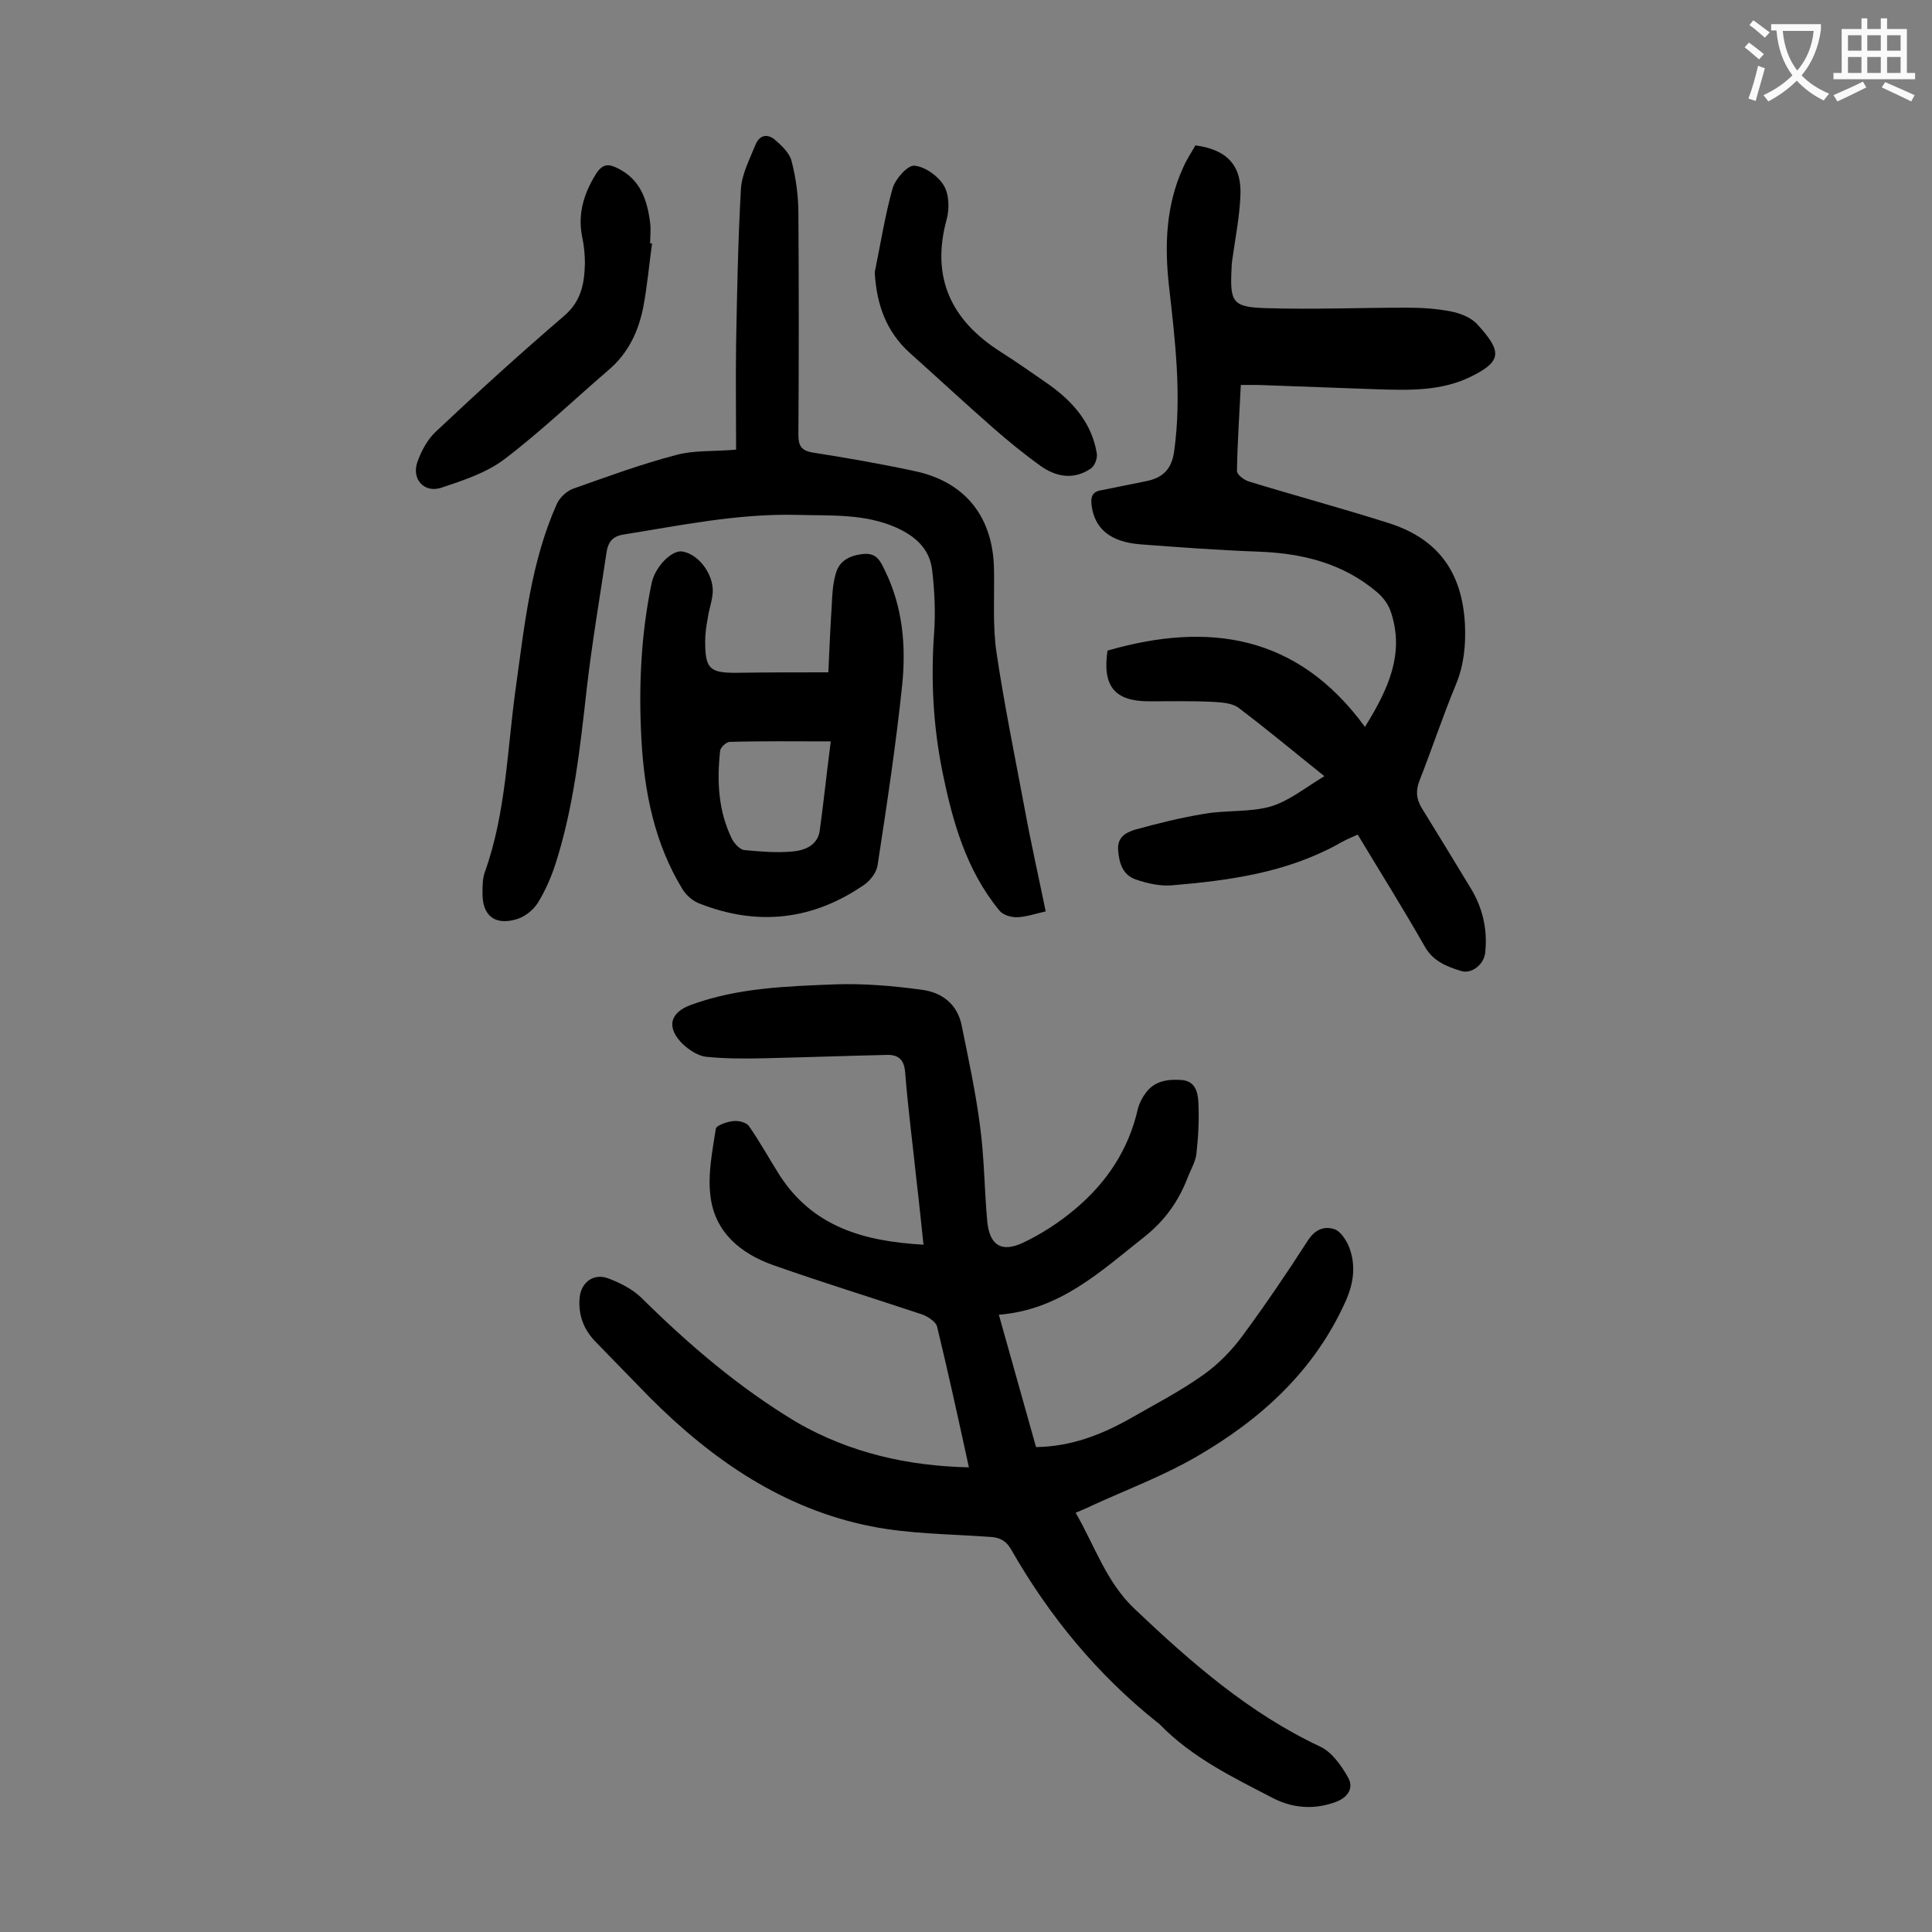 <svg enable-background="new 0 0 400 400" viewBox="0 0 400 400" xmlns="http://www.w3.org/2000/svg"><rect x="0" y="0" width="400" height="400" fill="#808080" stroke="none"/><g fill="#000001"><path d="m200.6 303.8c-2.2-10.1-4.3-19.7-6.6-29.2-.3-1-2-2.1-3.2-2.5-10.2-3.4-20.6-6.6-30.8-10.2-6.7-2.4-12-6.8-12.9-14.2-.6-4.6.4-9.4 1.1-14 .1-.7 2.4-1.5 3.7-1.6 1.1-.1 2.7.3 3.2 1.1 2.3 3.3 4.2 6.8 6.3 10.1 6.9 10.7 17.4 13.7 29.8 14.4-.5-4.6-.9-8.7-1.4-12.9-.8-7.6-1.8-15.2-2.4-22.8-.2-2.6-1.4-3.6-3.6-3.6-8.5.2-17 .5-25.4.7-4.1.1-8.2.1-12.2-.3-1.7-.2-3.5-1.4-4.8-2.6-3.5-3.4-2.8-6.6 1.8-8.2 9.6-3.5 19.7-3.8 29.7-4.2 5.9-.2 11.9.3 17.8 1.1 4.2.5 7.5 2.9 8.4 7.4 1.4 6.9 2.9 13.8 3.8 20.8.9 6.6.9 13.2 1.5 19.8.5 4.9 2.9 6.5 7.4 4.4 3.8-1.8 7.5-4.2 10.7-6.9 6.6-5.5 11.2-12.4 13.1-20.9.3-1.1.9-2.3 1.6-3.2 1.8-2.5 4.5-2.9 7.4-2.7s3.4 2.6 3.5 4.5c.2 3.6 0 7.2-.4 10.8-.2 1.7-1.2 3.3-1.8 4.9-1.9 4.9-4.7 8.9-9 12.3-9 7.1-17.4 15.1-30.1 16.1 2.7 9.6 5.2 18.5 7.7 27.4 7.2-.1 13.4-2.5 19.3-5.8 5.2-3 10.5-5.7 15.4-9.2 3.1-2.2 5.9-5.1 8.1-8.1 4.7-6.4 9.2-13 13.5-19.7 1.5-2.3 3.4-3 5.5-2.3 1.2.4 2.3 2.1 2.9 3.4 1.6 3.9 1.1 7.7-.6 11.5-6.5 14.5-17.6 24.5-30.9 32.2-6.9 4-14.4 6.8-21.6 10.1-1 .5-2 .9-3.4 1.5 4 6.9 6.3 14.3 12.2 19.9 11.7 11.1 23.7 21.6 38.4 28.5 2.4 1.1 4.4 3.9 5.8 6.4 1.2 2.1.1 4.1-2.6 5.1-4.4 1.6-8.8 1.3-12.9-.8-8.3-4.3-16.8-8.4-23.5-15.3-.2-.2-.3-.3-.5-.4-12.4-9.9-22.3-21.9-30.2-35.7-1-1.8-2.3-2.6-4.4-2.7-8.3-.6-16.7-.6-24.7-2.2-18.1-3.6-32.8-13.7-45.7-26.6-3.7-3.8-7.4-7.6-11.1-11.4-2.6-2.6-3.8-5.6-3.5-9.3.3-3.2 2.9-5.2 6-4 2.4.9 4.9 2.2 6.7 3.9 9.9 9.8 20.3 18.7 32.3 25.9 11 6.3 22.8 9 35.6 9.3z"/><path d="m281.1 172.8c-1.6.7-3 1.3-4.3 2.1-10.7 5.8-22.3 7.4-34.2 8.4-2.4.2-5.1-.4-7.4-1.2-2.7-.9-3.5-3.3-3.7-6.1-.2-2.7 1.6-3.6 3.4-4.2 4.7-1.3 9.5-2.5 14.4-3.3 4.5-.8 9.4-.3 13.7-1.5 3.8-1.1 7.2-3.9 11.2-6.3-6.5-5.2-12-9.8-17.7-14.1-1.4-1.1-3.8-1.2-5.7-1.3-4.3-.2-8.6-.1-12.9-.1-7.1 0-9.7-3.1-8.6-10.5 20.8-6 39.3-3.4 53.3 15.8 4.9-7.9 8.2-15.2 5.4-23.7-.5-1.6-1.6-3.1-2.9-4.2-7.2-6.1-15.7-8.1-24.9-8.4-8.1-.3-16.1-.9-24.1-1.5-6.3-.5-9.5-3.3-10.1-8.1-.2-1.7.1-2.8 2-3.1 3.1-.6 6.3-1.3 9.4-1.9 3.4-.7 5.2-2.5 5.7-6.2 1.6-11.5.2-22.9-1.1-34.4-.9-8.3-.6-16.6 3-24.4.7-1.6 1.7-3.1 2.5-4.5 6.7.9 9.7 4.3 9.3 10.7-.2 4.2-1 8.3-1.6 12.5-.1.7-.2 1.3-.2 2-.4 7.3.1 8.3 7.2 8.5 9.7.3 19.4-.1 29.1-.1 3.1 0 6.2.2 9.2.8 2 .4 4.2 1.3 5.5 2.8 5 5.5 4.9 7.5-1.3 10.6s-12.8 2.9-19.5 2.7c-8.3-.3-16.6-.6-24.8-.9-1.1 0-2.2 0-3.5 0-.3 6.1-.7 11.9-.8 17.8 0 .8 1.5 1.9 2.5 2.2 9.5 2.9 19.1 5.5 28.6 8.5 10.4 3.2 15.5 10.1 16.1 21 .2 4.4-.2 8.5-1.9 12.6-2.7 6.5-4.9 13.2-7.5 19.8-.8 2.1-.7 3.7.4 5.6 3.4 5.5 6.8 11.1 10.2 16.7 2.5 4.1 3.5 8.6 3 13.3-.2 2.4-2.8 4.6-5.1 3.8-2.9-.9-5.7-2-7.4-5-4.5-7.9-9.2-15.4-13.9-23.2z"/><path d="m216.5 188.7c-2.3.5-4.2 1.2-6.1 1.2-1.2 0-2.8-.5-3.5-1.4-6.9-8.4-9.7-18.5-11.8-28.8-1.9-9.5-2.4-19-1.7-28.7.3-4.3.1-8.6-.4-12.9-.5-4.5-3.5-7.1-7.5-8.9-6.6-2.9-13.6-2.4-20.5-2.6-12.3-.3-24.2 2.2-36.1 4.1-2.2.4-3 1.7-3.3 3.5-1.4 9.4-3 18.7-4.1 28.2-1.4 12.4-2.7 24.8-6.6 36.8-.9 2.7-2.1 5.4-3.6 7.8-.9 1.4-2.6 2.8-4.3 3.3-4.6 1.4-7.2-.8-7.1-5.5 0-1.4 0-2.9.5-4.3 4.4-12.3 4.6-25.4 6.4-38.2 1.8-12.9 3.1-25.9 8.5-38 .6-1.3 2-2.6 3.3-3.1 7.1-2.5 14.1-5.1 21.4-7 3.6-1 7.6-.7 12.4-1.1 0-7.2-.1-14.6 0-21.9.2-10.7.4-21.4 1-32.1.2-3.1 1.8-6.1 3-9.1.8-2 2.4-2.4 4-1.1 1.4 1.2 3.1 2.8 3.5 4.5.9 3.5 1.4 7.2 1.4 10.8.1 15.3.1 30.5 0 45.8 0 2.3.6 3.3 3 3.7 7 1.1 13.9 2.3 20.9 3.8 10.7 2.2 16.5 9.6 16.6 20.6.1 5.6-.3 11.4.5 16.9 1.6 10.8 3.8 21.5 5.8 32.2 1.3 7.1 2.9 14.2 4.4 21.5z"/><path d="m171.5 139.2c.2-4.4.4-9.1.7-13.8.1-2.2.2-4.4.8-6.5.7-2.8 2.9-3.9 5.7-4.2s3.6 1.5 4.5 3.4c3.7 7.5 4.4 15.6 3.6 23.6-1.3 12.5-3.2 25-5.1 37.4-.2 1.5-1.5 3.2-2.8 4.1-10.6 7.3-22 8.6-34 3.9-1.4-.5-2.8-1.7-3.6-3-5.8-9.5-7.9-20.1-8.5-31-.6-10.8-.1-21.7 2.1-32.3.7-3.5 4.3-7.1 6.5-6.6 3.6.7 6.7 5.3 6.1 9.1-.2 1.6-.8 3.2-1 4.9-.3 1.5-.5 3.1-.5 4.6 0 5.6.9 6.5 6.3 6.5 6.2-.1 12.3-.1 19.2-.1zm.5 14.3c-7.3 0-14.1-.1-20.9.1-.7 0-1.9 1.1-2 1.8-.7 6.3-.4 12.6 2.5 18.4.5.9 1.6 2.1 2.5 2.2 3.3.3 6.6.6 9.9.3 2.5-.2 5.2-1.2 5.7-4.2.8-5.8 1.4-11.6 2.3-18.6z"/><path d="m135 50.4c-.6 4.4-1 8.8-1.8 13.1-1 5.1-3.1 9.6-7.2 13.1-7.2 6.2-14.1 12.8-21.6 18.5-3.7 2.8-8.6 4.4-13.1 5.9-3.5 1.1-6.1-1.8-4.9-5.3.8-2.3 2.1-4.7 3.8-6.3 8.7-8.2 17.5-16.2 26.6-24 3.6-3.1 4.2-6.8 4.3-10.9 0-1.9-.2-3.8-.6-5.6-.9-4.7.4-8.9 2.9-12.9 1.4-2.2 2.7-2.1 4.6-1.1 4.6 2.3 6 6.5 6.6 11.2.2 1.4 0 2.9 0 4.3z"/><path d="m181.1 56.4c1.2-5.8 2.1-11.7 3.7-17.4.6-2 3.1-4.8 4.5-4.7 2.2.2 4.9 2.1 6.1 4.1 1.1 1.8 1.2 4.8.6 7-3.3 12 .9 20.9 11.1 27.4 3.3 2.1 6.6 4.4 9.9 6.7 5.1 3.6 9.1 8.1 10.1 14.5.1 1-.5 2.6-1.4 3.1-3.5 2.3-7.1 1.6-10.2-.6-3.5-2.5-6.8-5.2-10.1-8.1-5.7-5-11.3-10.2-17-15.3-4.9-4.4-6.9-10-7.3-16.7z"/></g><path d="m362.1 8.8c1.1.8 2.1 1.6 3.1 2.4l-1 1.1c-1.3-1.1-2.3-2-3-2.5zm1.9 4.8c.5.2.9.4 1.4.5-.6 2.3-1.3 4.5-1.9 6.8l-1.5-.5c.8-2.1 1.4-4.3 2-6.8zm-1-9.4c1.3.9 2.4 1.8 3.4 2.5l-1 1.1c-1.4-1.2-2.4-2.1-3.2-2.6zm3.7 2.2v-1.4h10.3v1.2c-.5 3.6-1.8 6.8-4 9.4 1.5 1.6 3.4 2.8 5.7 3.8-.3.4-.7.8-1.1 1.4-2.3-1.1-4.1-2.5-5.6-4.1-1.6 1.6-3.6 3.1-5.9 4.3-.3-.5-.7-.9-1-1.3 2.4-1.1 4.4-2.5 6-4.1-1.9-2.5-3-5.6-3.3-9.3h-1.1zm8.8 0h-6.4c.3 3.3 1.3 6 3 8.2 2-2.3 3.1-5.1 3.4-8.2z" fill="#fafafb"/><path d="m385.3 3.8h1.3v2.2h2.8v-2.2h1.3v2.2h4.1v9.1h1.7v1.3h-16.9v-1.3h1.7v-9.1h4.1v-2.2zm.4 13.1.7 1.2c-1.8.9-3.8 1.9-6 2.9-.2-.4-.5-.8-.8-1.3 2.3-1 4.3-1.9 6.1-2.8zm-3.1-6.4h2.8v-3.2h-2.8zm0 4.6h2.8v-3.3h-2.8zm4-4.6h2.8v-3.2h-2.8zm0 4.6h2.8v-3.3h-2.8zm3.7 1.9c2.1.9 4.1 1.8 6.1 2.7l-.7 1.3c-2.2-1.1-4.2-2-6.1-2.9zm3.2-9.7h-2.8v3.2h2.8zm-2.8 7.8h2.8v-3.3h-2.8z" fill="#fafafb"/></svg>